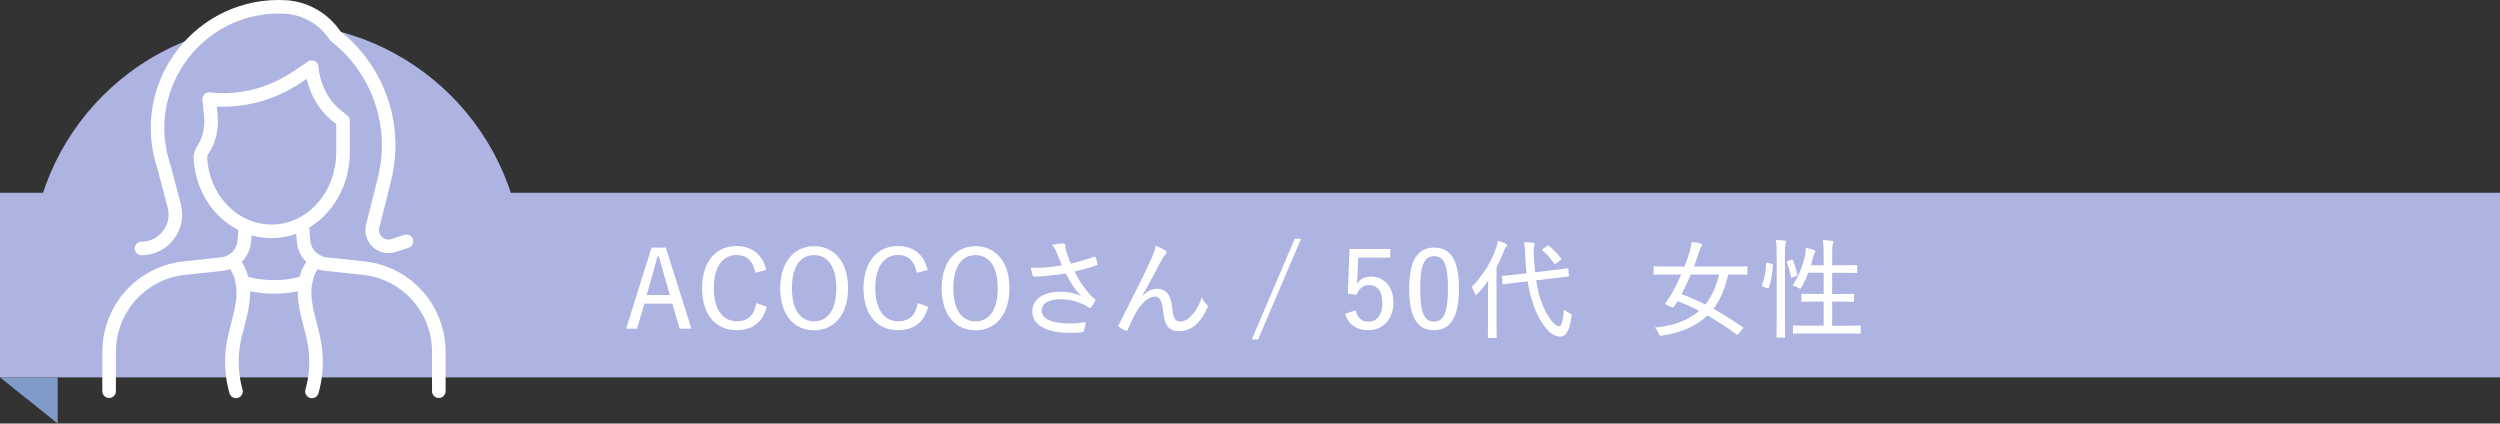 <?xml version="1.0" encoding="UTF-8"?>
<svg id="_レイヤー_2" data-name="レイヤー 2" xmlns="http://www.w3.org/2000/svg" viewBox="0 0 650 110.12">
  <rect x="0" y="0" width="650" height="110.12" fill="#333333" stroke="none"/>
  <defs>
    <style>
      .cls-1, .cls-2 {
        fill: #adb4e1;
      }

      .cls-3 {
        fill: #fff;
      }

      .cls-4 {
        fill: #7f9bca;
      }

      .cls-5 {
        fill: none;
      }

      .cls-5, .cls-2 {
        stroke: #fff;
        stroke-linecap: round;
        stroke-linejoin: round;
        stroke-width: 3.53px;
      }
    </style>
  </defs>
  <g id="design">
    <g>
      <polygon class="cls-4" points="15 110.12 15 98.12 0 98.12 15 110.12"/>
      <rect class="cls-1" y="50.12" width="650" height="48"/>
      <path class="cls-1" d="M8,70.12C8,34.77,36.65,6.12,72,6.12c35.35,0,64,28.65,64,64"/>
      <g>
        <g>
          <path class="cls-2" d="M36.78,64.6h0,0c5.78,0,10-5.48,8.53-11.07l-2.7-10.22h0C35.51,22.06,52.2.39,74.56,1.83h.02c5.14.44,9.79,3.22,12.62,7.53h0c11.24,8.79,16.24,23.38,12.76,37.22l-3.06,12.19c-.81,3.23,2.25,6.1,5.42,5.06l3.35-1.09"/>
          <path class="cls-5" d="M57,25.96c-.87-.03-1.74-.09-2.61-.18h0l.44,4.45c.31,3.15-.46,6.31-2.17,8.87h0c-.39.59-.59,1.3-.55,2.03.56,10.71,8.81,19.19,18.84,19.01,10.17-.18,18.24-9.44,18.24-20.5v-8.27l-1.32-1.02c-3.89-3.01-6.38-7.71-6.82-12.88h0l-3.82,2.57c-6.08,4.1-13.12,6.14-20.23,5.92"/>
        </g>
        <path class="cls-5" d="M114.09,101.71v-10.29c0-4.47-1.37-8.84-3.94-12.5-3.57-5.11-9.15-8.44-15.33-9.18l-10.08-1.08c-3.13-.34-5.57-2.85-5.81-5.99l-.27-3.46"/>
        <path class="cls-5" d="M28.37,101.71v-10.29c0-4.47,1.37-8.84,3.94-12.5,3.57-5.11,9.15-8.44,15.33-9.18l10.08-1.08c3.13-.34,5.57-2.85,5.81-5.99l.27-3.46"/>
        <path class="cls-5" d="M63.02,73.32c2.14.79,5.04,1.27,8.22,1.27s6.07-.49,8.21-1.27"/>
        <path class="cls-5" d="M61.36,101.76c-1.12-3.95-1.37-8.14-.71-12.19.62-3.79,2.02-7.44,2.48-11.25.19-1.57.19-3.21-.07-4.79-.36-2.17-1.21-4.21-2.76-5.72"/>
        <path class="cls-5" d="M81.11,101.76c1.12-3.95,1.37-8.14.7-12.19-.62-3.79-2.01-7.44-2.48-11.25-.21-1.72-.2-3.54.15-5.25.4-2,1.24-3.85,2.68-5.26"/>
      </g>
      <g>
        <path class="cls-3" d="M179.75,85.45h-3.05l-1.9-6.52h-7.25l-1.93,6.52h-2.83l6.61-21.08h3.72l6.64,21.08ZM172.78,71.93c-.5-1.71-.9-3.22-1.48-5.32h-.34c-.56,2.07-.92,3.53-1.43,5.24l-1.4,4.87h6.05l-1.4-4.79Z"/>
        <path class="cls-3" d="M196.41,70.92c-.64-3.11-2.3-4.62-4.9-4.62-3.5,0-5.91,2.91-5.91,8.62s2.46,8.6,5.91,8.6c2.86,0,4.51-1.37,5.12-4.7l2.74.92c-1.12,4.23-3.86,6.1-7.9,6.1-5.29,0-8.93-3.92-8.93-10.89s3.7-10.98,8.93-10.98c4.12,0,6.83,2.3,7.76,6.22l-2.83.73Z"/>
        <path class="cls-3" d="M220.49,74.93c0,6.92-3.64,10.95-8.82,10.95s-8.82-3.98-8.82-10.89,3.67-10.98,8.82-10.98,8.82,3.95,8.82,10.92ZM205.9,74.95c0,5.68,2.27,8.6,5.77,8.6s5.77-2.91,5.77-8.6-2.27-8.62-5.77-8.62-5.77,2.88-5.77,8.62Z"/>
        <path class="cls-3" d="M238.38,70.92c-.64-3.11-2.3-4.62-4.9-4.62-3.5,0-5.91,2.91-5.91,8.62s2.46,8.6,5.91,8.6c2.86,0,4.51-1.37,5.12-4.7l2.74.92c-1.12,4.23-3.86,6.1-7.9,6.1-5.29,0-8.93-3.92-8.93-10.89s3.7-10.98,8.93-10.98c4.12,0,6.83,2.3,7.76,6.22l-2.83.73Z"/>
        <path class="cls-3" d="M262.46,74.93c0,6.92-3.64,10.95-8.82,10.95s-8.82-3.98-8.82-10.89,3.67-10.98,8.82-10.98,8.82,3.95,8.82,10.92ZM247.87,74.95c0,5.68,2.27,8.6,5.77,8.6s5.77-2.91,5.77-8.6-2.27-8.62-5.77-8.62-5.77,2.88-5.77,8.62Z"/>
        <path class="cls-3" d="M274.81,65.85c-.45-1.01-.67-1.48-1.29-2.21,1.09-.2,2.16-.34,2.74-.34.5,0,.73.17.73.5,0,.2-.03.48.03.73.06.39.2.92.48,1.68.31.84.56,1.51.92,2.32,2.38-.56,4.48-1.18,5.99-1.76.22-.08.34-.08.45.17.2.39.39,1.09.5,1.62.06.22,0,.34-.17.39-1.57.56-3.42,1.09-5.82,1.65,1.04,2.16,2.46,4.28,4.45,6.47.28.25.5.42.76.62.14.08.22.17.22.28,0,.14-.06.28-.11.39-.2.39-.62,1.06-.87,1.4-.2.22-.31.34-.45.34s-.2-.06-.39-.17c-.36-.25-.64-.48-1.06-.67-1.74-.84-3.78-1.46-6.22-1.46-3.05,0-4.84,1.06-4.84,2.94,0,2.38,3.08,3.36,7.2,3.36,1.4,0,2.94-.14,4.23-.36-.08.81-.31,1.82-.48,2.3-.08.25-.17.28-.42.34-.5.08-1.96.17-3.19.17-5.8,0-9.8-1.85-9.8-5.57,0-3.25,2.94-5.12,7.2-5.12,2.46,0,4.17.5,5.52,1.06-1.68-1.62-2.86-3.5-4-5.82-1.99.34-3.78.53-5.77.7-.78.06-1.82.11-2.52.11-.22,0-.31-.14-.39-.42-.17-.56-.31-1.09-.45-1.9,1.15.06,2.13.06,3.08,0,1.43-.08,3.02-.25,5.04-.62-.48-1.09-.81-1.9-1.29-3.11Z"/>
        <path class="cls-3" d="M297.07,76.91c1.12-1.15,2.38-1.82,3.7-1.82,2.91,0,3.75,2.27,4.03,5.07.22,2.24.59,3.42,1.96,3.42s2.32-.7,3.16-1.68c.9-1.01,1.9-2.55,2.58-4.59.39.98.84,1.46,1.26,1.85.28.22.31.48.17.87-.56,1.34-1.37,2.6-2.3,3.67-1.29,1.48-2.97,2.41-5.01,2.41-2.83,0-3.84-1.57-4.2-5.21-.28-2.8-.92-3.78-2.16-3.78s-2.41.81-3.7,2.38c-1.01,1.2-2.13,3.42-3.36,6.19-.14.34-.28.36-.59.25-.53-.22-1.18-.59-1.65-.92-.22-.17-.22-.34-.08-.59,3.81-7.45,6.64-13.13,8.4-17,.73-1.65,1.04-2.52,1.2-3.58,1.01.42,1.93.87,2.52,1.29.39.28.42.62.08.95-.31.28-.56.62-.87,1.18-1.85,3.53-3.61,6.83-5.21,9.6l.06.06Z"/>
        <path class="cls-3" d="M327.11,88.25h-1.65l11.17-26.18h1.65l-11.17,26.18Z"/>
        <path class="cls-3" d="M361.47,66.97h-8.32l-.2,4.68c-.03.67-.11,1.51-.17,2.18.67-1.18,2.04-1.93,3.75-1.93,3.22,0,5.77,2.6,5.77,6.75,0,4.4-2.83,7.2-6.44,7.2-3.14,0-5.29-1.43-6.1-4.26l2.72-.92c.48,2.04,1.57,2.97,3.36,2.97,2.18,0,3.58-1.82,3.58-4.93,0-2.94-1.29-4.59-3.39-4.59-1.54,0-2.77.9-3.3,2.55l-2.3-.34.45-11.59h10.58v2.24Z"/>
        <path class="cls-3" d="M379.33,75.01c0,7.59-2.3,10.84-6.5,10.84s-6.44-3.19-6.44-10.78,2.3-10.7,6.5-10.7,6.44,3.08,6.44,10.64ZM369.25,75.04c0,6.36,1.09,8.57,3.58,8.57s3.64-2.21,3.64-8.57-1.09-8.43-3.58-8.43-3.64,2.07-3.64,8.43Z"/>
        <path class="cls-3" d="M386.87,76.63c0-1.01.03-2.35.06-3.64-.84,1.18-1.76,2.3-2.74,3.39-.2.2-.34.31-.45.31s-.2-.11-.28-.36c-.25-.7-.56-1.29-.87-1.68,3.05-3.14,5.15-6.58,6.38-10.11.22-.67.39-1.32.48-1.93.78.22,1.4.45,2.04.73.25.11.34.2.34.36s-.06.28-.25.45c-.17.17-.31.39-.56,1.09-.53,1.43-1.18,2.86-1.93,4.26v13.8c0,2.86.06,4.17.06,4.31,0,.22-.03.25-.28.25h-1.79c-.22,0-.25-.03-.25-.25,0-.17.06-1.46.06-4.31v-6.66ZM394.79,73.41c-2.66.31-3.58.5-3.78.53-.25.03-.31,0-.34-.25l-.17-1.71c-.03-.25.03-.28.25-.28.31,0,1.18-.06,3.84-.36l2.32-.28c-.17-1.43-.28-2.91-.36-4.42-.08-1.82-.11-2.55-.31-3.67.78,0,1.62.06,2.38.14.25.03.39.17.39.31,0,.22-.08.36-.14.56-.11.31-.11.9-.06,2.58.06,1.43.17,2.86.31,4.26l4.51-.56c2.66-.31,3.64-.48,3.86-.5.22-.03.25,0,.28.25l.14,1.62c.03.22,0,.25-.22.28-.25.03-1.43.14-3.92.45l-4.37.53c.39,2.55,1.01,4.98,2.02,7.17,1.4,3.14,3.05,4.76,3.95,4.76.56,0,1.04-1.48,1.26-4.31.42.36.81.62,1.43.9.62.31.62.34.5,1.01-.45,3.42-1.37,5.1-2.94,5.1-2.32,0-4.62-2.8-6.22-6.44-1.09-2.44-1.76-5.1-2.21-7.92l-2.41.28ZM402.24,63.95c.14-.08.22-.14.28-.14.08,0,.14.03.22.11,1.12.92,2.13,1.96,3.11,3.22.08.08.11.14.11.22s-.08.17-.25.31l-1.09.78c-.17.14-.25.2-.34.2-.06,0-.11-.06-.17-.14-.98-1.34-1.96-2.49-3-3.36-.08-.08-.14-.14-.14-.2,0-.08.08-.14.25-.28l1.01-.73Z"/>
        <path class="cls-3" d="M452.08,86.74c-.28.34-.34.36-.56.2-2.44-1.76-4.96-3.44-7.59-4.93-2.74,2.66-6.58,4.42-11.7,5.24-.67.11-.67.08-.98-.59-.25-.59-.64-1.15-1.01-1.48,5.1-.5,8.85-1.99,11.54-4.37-1.82-.95-3.72-1.79-5.6-2.52-.31.48-.64,1.01-.98,1.48-.2.25-.28.22-.56.08l-1.37-.59c-.36-.17-.42-.28-.22-.53.76-.98,1.32-1.88,1.71-2.58.81-1.43,1.62-3.08,2.35-4.79h-3.33c-2.58,0-3.44.06-3.61.06-.22,0-.25-.03-.25-.25v-1.65c0-.25.03-.28.25-.28.17,0,1.04.06,3.61.06h4.2c.53-1.34.98-2.72,1.37-3.98.22-.76.39-1.62.48-2.41.84.08,1.62.22,2.3.42.31.08.42.2.42.39,0,.17-.08.28-.25.48-.2.25-.34.64-.53,1.26-.42,1.32-.87,2.6-1.32,3.84h10.02c2.58,0,3.44-.06,3.61-.06.22,0,.25.03.25.28v1.65c0,.22-.03.25-.25.25-.17,0-1.04-.06-3.61-.06h-1.15c-.76,3.53-1.99,6.52-3.84,8.93,2.49,1.37,4.98,2.97,7.64,4.76.2.14.2.17-.06.48l-.98,1.2ZM439.62,71.37c-.76,1.82-1.57,3.53-2.41,5.1,2.1.78,4.14,1.68,6.16,2.72,1.71-2.1,2.86-4.7,3.56-7.81h-7.31Z"/>
        <path class="cls-3" d="M460.62,68.57c.34.08.36.14.34.39-.14,2.16-.48,4.23-1.06,5.88-.08.25-.14.2-.42.08l-1.01-.36c-.34-.14-.42-.2-.31-.5.62-1.68.92-3.47,1.06-5.6.03-.22.06-.22.42-.11l.98.22ZM461.93,66.38c0-1.99-.03-2.83-.22-3.98.87,0,1.62.06,2.32.17.22.03.39.14.39.25,0,.17-.06.31-.14.5-.11.34-.2,1.04-.2,3v16.27c0,3.25.06,4.76.06,4.9,0,.25-.03.28-.25.28h-1.76c-.22,0-.25-.03-.25-.28,0-.14.06-1.65.06-4.87v-16.24ZM465.74,67.51c.25-.08.36-.08.45.14.42,1.09.84,2.52,1.12,3.72.06.22.03.25-.31.39l-.9.36c-.36.14-.45.14-.48-.11-.25-1.37-.59-2.66-1.01-3.78-.11-.25-.08-.28.28-.42l.84-.31ZM470.31,86.69c-2.8,0-3.75.06-3.89.06-.22,0-.25-.03-.25-.28v-1.6c0-.22.03-.25.25-.25.14,0,1.09.06,3.89.06h3.84v-6.27h-1.93c-2.58,0-3.42.06-3.58.06-.25,0-.28-.03-.28-.25v-1.6c0-.22.03-.25.28-.25.17,0,1.01.06,3.58.06h1.93v-5.52h-4c-.48,1.29-1.09,2.58-1.71,3.7-.2.31-.28.45-.39.45s-.22-.08-.45-.22c-.5-.31-1.06-.53-1.51-.64,1.48-2.18,2.8-5.46,3.28-8.06.06-.39.14-1.06.14-1.71.76.14,1.57.36,2.1.56.31.11.39.22.39.34,0,.2-.06.28-.17.42-.17.2-.28.48-.34.81-.17.73-.39,1.57-.64,2.41h3.3v-2.55c0-1.99-.06-2.8-.22-4,.87.03,1.65.08,2.35.2.25.03.39.11.39.25s-.06.31-.11.5c-.14.39-.2,1.04-.2,3v2.6h2.69c2.55,0,3.42-.06,3.56-.06.22,0,.25.03.25.25v1.57c0,.22-.03.25-.25.25-.14,0-1.01-.06-3.56-.06h-2.69v5.52h1.85c2.55,0,3.42-.06,3.56-.06.25,0,.28.03.28.25v1.6c0,.22-.03.25-.28.25-.14,0-1.01-.06-3.56-.06h-1.85v6.27h3.28c2.77,0,3.72-.06,3.86-.06.25,0,.28.03.28.25v1.6c0,.25-.03.28-.28.28-.14,0-1.09-.06-3.86-.06h-9.32Z"/>
      </g>
    </g>
  </g>
</svg>